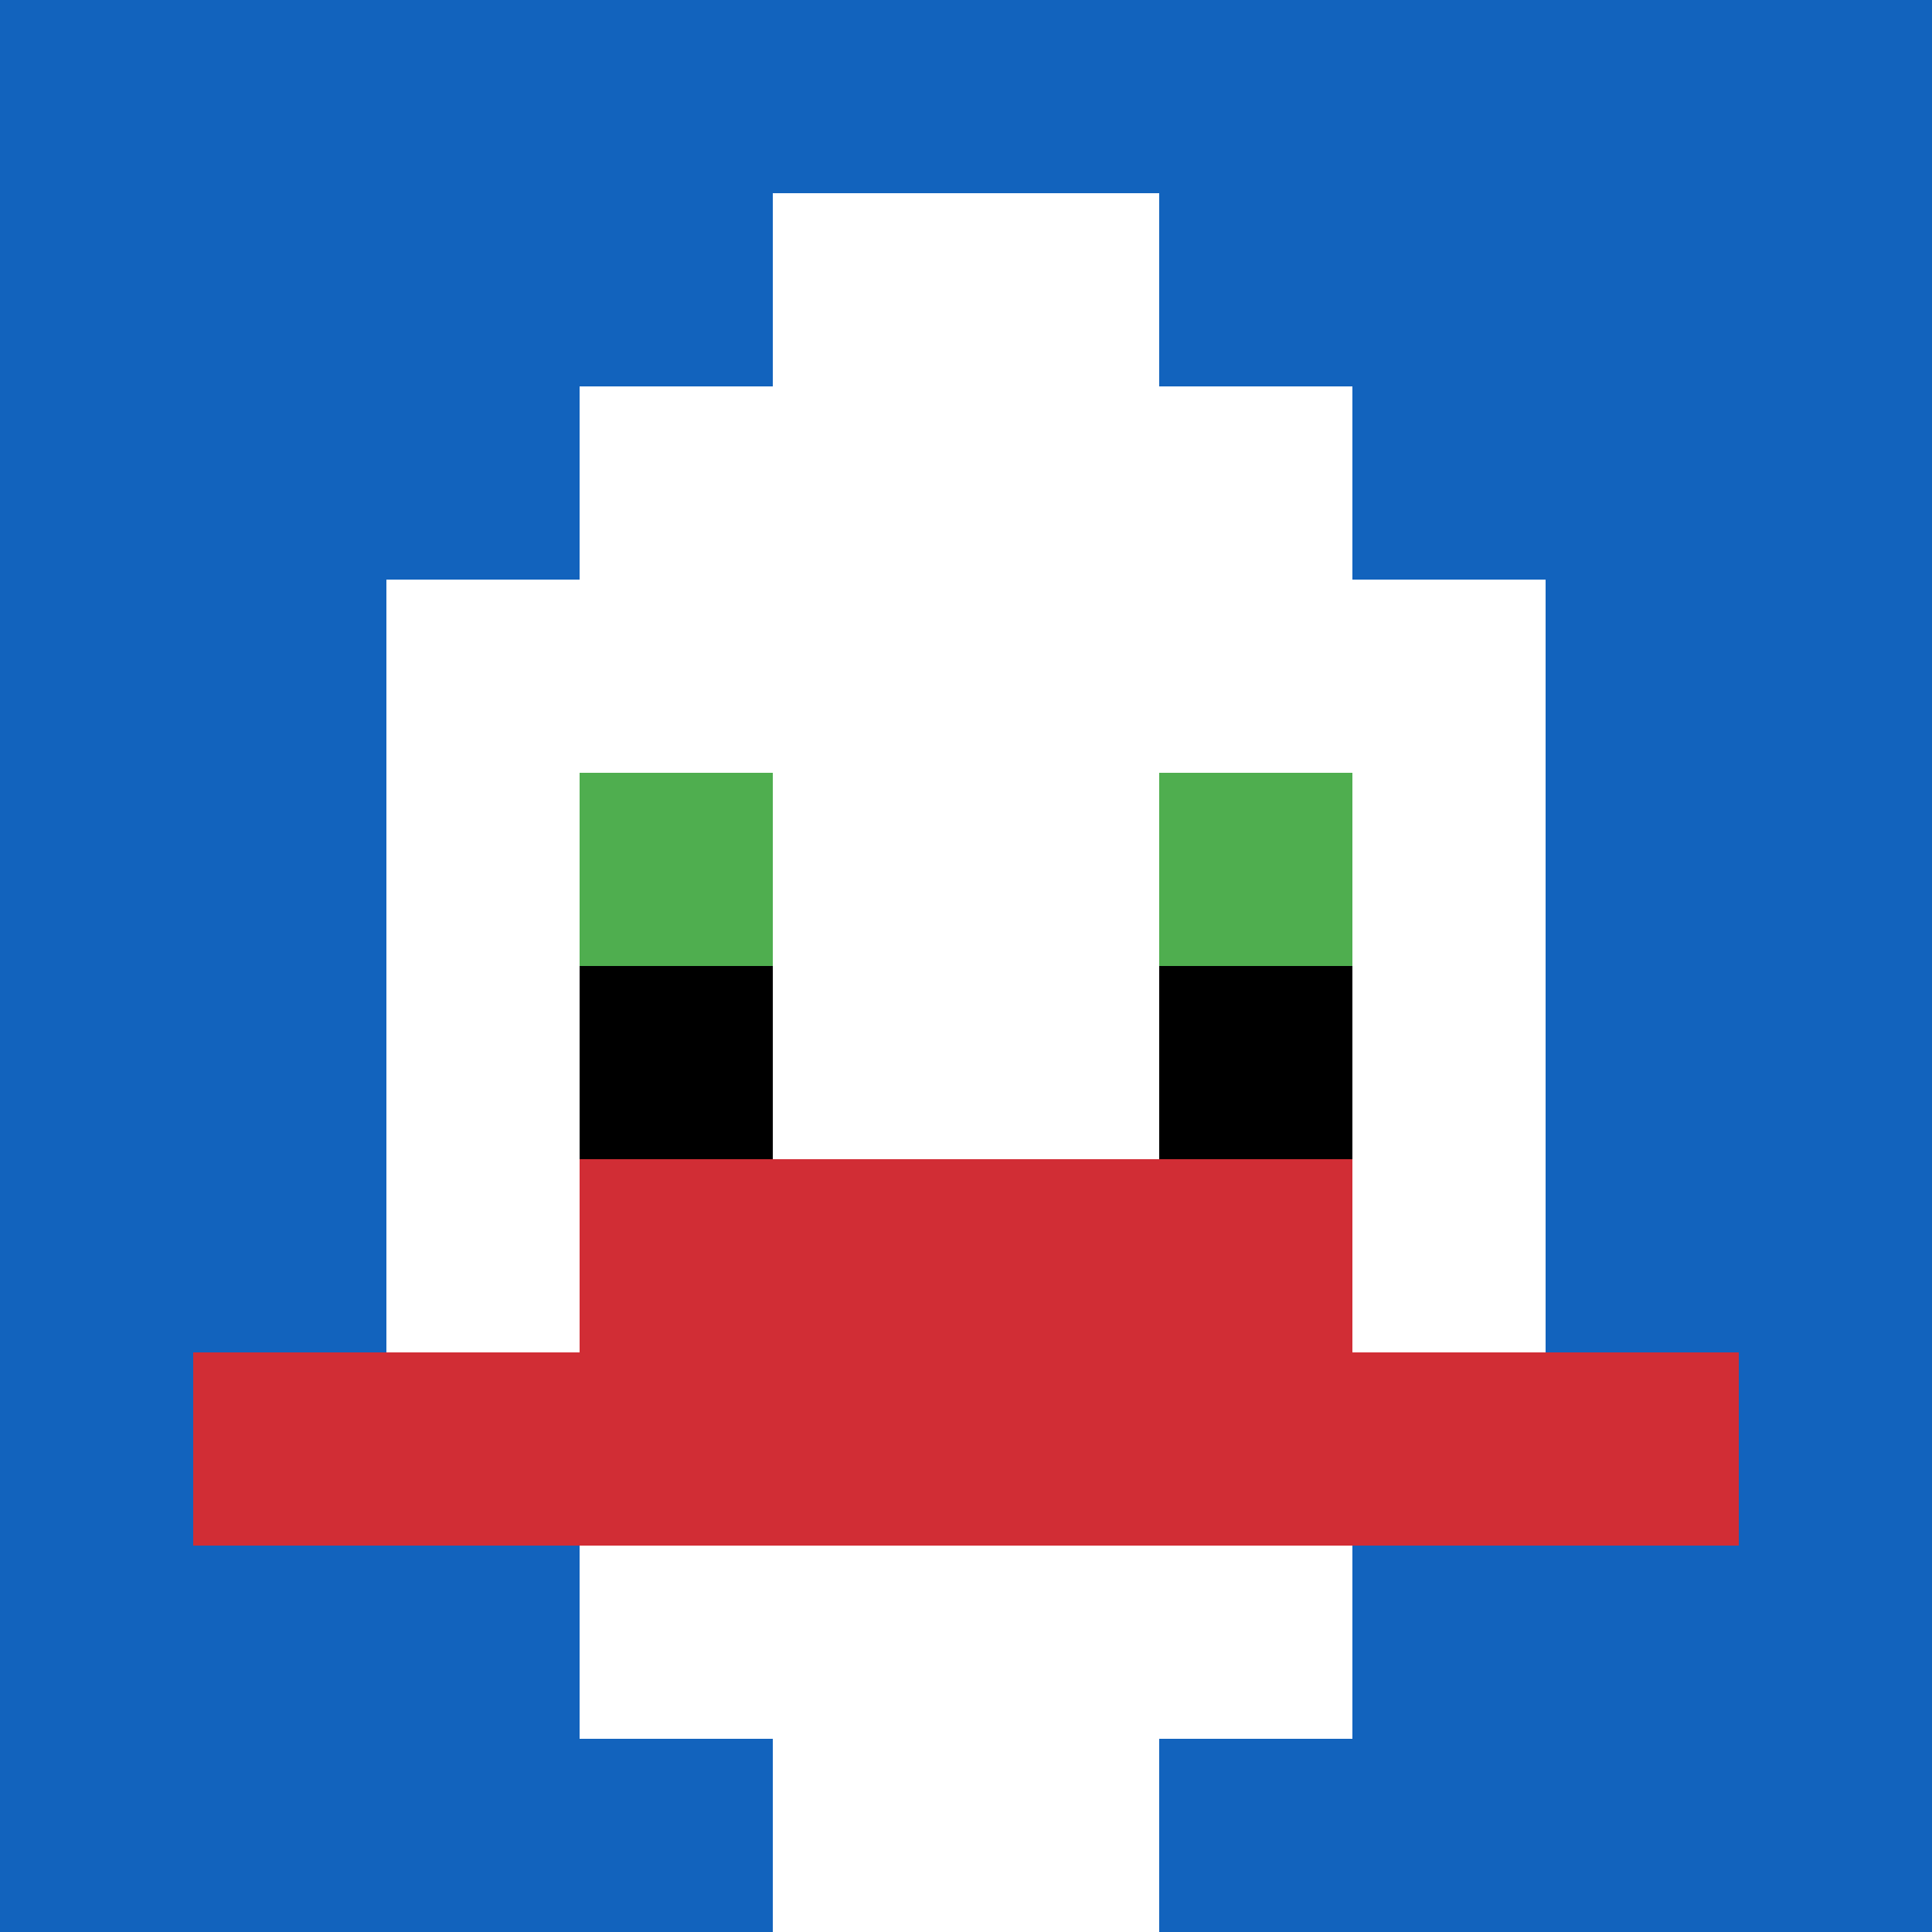 <svg xmlns="http://www.w3.org/2000/svg" version="1.1" width="877" height="877"><title>'goose-pfp-512993' by Dmitri Cherniak</title><desc>seed=512993
backgroundColor=#ffffff
padding=20
innerPadding=0
timeout=500
dimension=1
border=false
Save=function(){return n.handleSave()}
frame=39

Rendered at Mon Sep 16 2024 03:47:24 GMT+0900 (韓国標準時)
Generated in &lt;1ms
</desc><defs></defs><rect width="100%" height="100%" fill="#ffffff"></rect><g><g id="0-0"><rect x="0" y="0" height="877" width="877" fill="#1263BD"></rect><g><rect id="0-0-3-2-4-7" x="263.1" y="175.4" width="350.8" height="613.9" fill="#ffffff"></rect><rect id="0-0-2-3-6-5" x="175.4" y="263.1" width="526.2" height="438.5" fill="#ffffff"></rect><rect id="0-0-4-8-2-2" x="350.8" y="701.6" width="175.4" height="175.4" fill="#ffffff"></rect><rect id="0-0-1-7-8-1" x="87.7" y="613.9" width="701.6" height="87.7" fill="#D12D35"></rect><rect id="0-0-3-6-4-2" x="263.1" y="526.2" width="350.8" height="175.4" fill="#D12D35"></rect><rect id="0-0-3-4-1-1" x="263.1" y="350.8" width="87.7" height="87.7" fill="#4FAE4F"></rect><rect id="0-0-6-4-1-1" x="526.2" y="350.8" width="87.7" height="87.7" fill="#4FAE4F"></rect><rect id="0-0-3-5-1-1" x="263.1" y="438.5" width="87.7" height="87.7" fill="#000000"></rect><rect id="0-0-6-5-1-1" x="526.2" y="438.5" width="87.7" height="87.7" fill="#000000"></rect><rect id="0-0-4-1-2-2" x="350.8" y="87.7" width="175.4" height="175.4" fill="#ffffff"></rect></g><rect x="0" y="0" stroke="white" stroke-width="0" height="877" width="877" fill="none"></rect></g></g></svg>